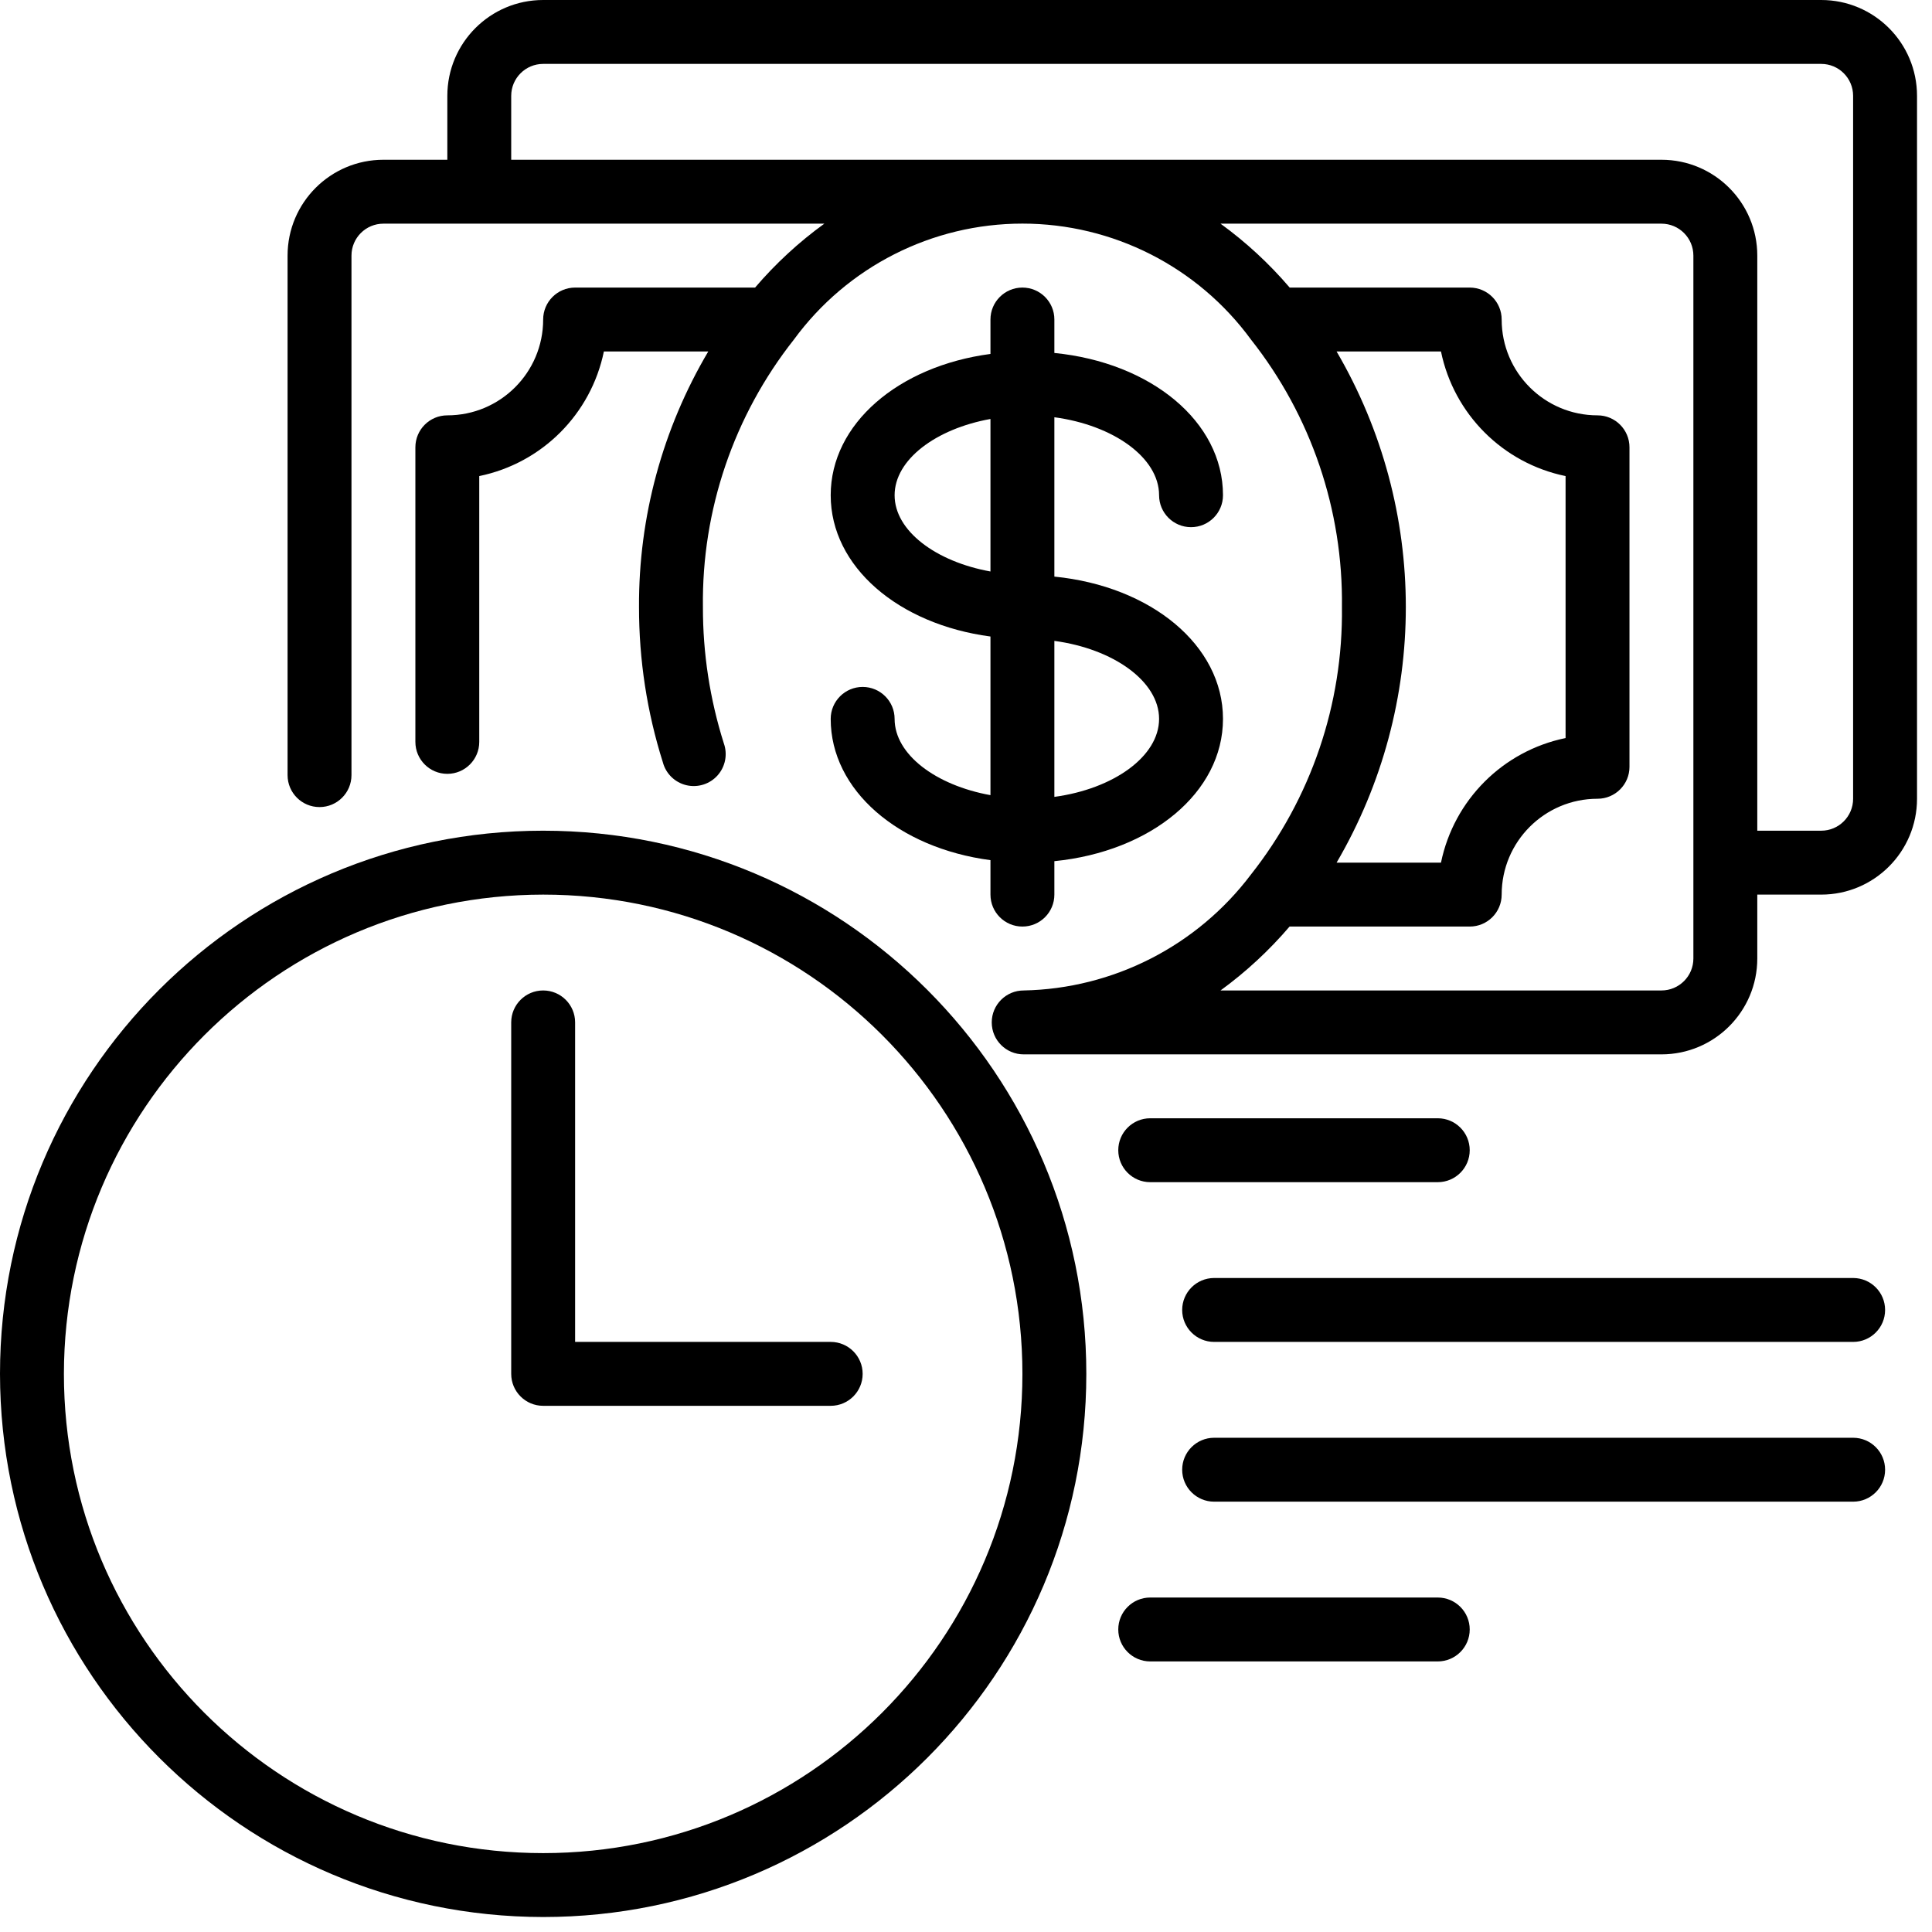 <svg width="65" height="65" viewBox="0 0 65 65" fill="none" xmlns="http://www.w3.org/2000/svg">
<g clip-path="url(#clip0_87_116)">
<path d="M61.272 0H18.274C16.493 0 15.05 1.444 15.05 3.225V5.375H12.9C11.119 5.375 9.675 6.819 9.675 8.6V26.078C9.675 26.672 10.156 27.153 10.75 27.153C11.343 27.153 11.825 26.672 11.825 26.078V8.6C11.825 8.006 12.306 7.525 12.9 7.525H27.734C26.875 8.147 26.093 8.869 25.404 9.675H19.349C18.756 9.675 18.274 10.156 18.274 10.75C18.274 12.531 16.831 13.974 15.05 13.974C14.456 13.974 13.975 14.456 13.975 15.049V24.96C13.975 25.554 14.456 26.035 15.05 26.035C15.643 26.035 16.124 25.554 16.124 24.96V16.017C18.234 15.583 19.883 13.934 20.317 11.825H23.829C22.289 14.427 21.483 17.399 21.499 20.424C21.497 22.197 21.767 23.96 22.302 25.65C22.404 26.032 22.708 26.326 23.092 26.417C23.476 26.508 23.88 26.381 24.142 26.087C24.405 25.792 24.485 25.377 24.351 25.005C23.883 23.523 23.646 21.978 23.649 20.424C23.607 17.162 24.688 13.986 26.709 11.426C28.504 8.973 31.36 7.523 34.399 7.523C37.438 7.523 40.295 8.973 42.089 11.426C44.111 13.986 45.19 17.163 45.148 20.424C45.189 23.686 44.109 26.862 42.087 29.422C40.272 31.827 37.453 33.265 34.441 33.323C33.847 33.323 33.366 33.804 33.366 34.398C33.366 34.992 33.847 35.473 34.441 35.473H55.897C57.678 35.473 59.122 34.029 59.122 32.248V30.098H61.272C63.053 30.098 64.496 28.654 64.496 26.873V3.225C64.496 1.444 63.053 0 61.272 0ZM44.968 11.825H48.48C48.914 13.934 50.562 15.583 52.672 16.017V24.831C50.562 25.265 48.914 26.914 48.48 29.023H44.968C48.074 23.711 48.074 17.137 44.968 11.825ZM56.972 32.248C56.972 32.842 56.49 33.323 55.897 33.323H41.063C41.919 32.7 42.698 31.978 43.386 31.173H49.447C50.041 31.173 50.522 30.692 50.522 30.098C50.522 28.317 51.966 26.873 53.747 26.873C54.341 26.873 54.822 26.392 54.822 25.799V15.049C54.822 14.456 54.341 13.974 53.747 13.974C51.966 13.974 50.522 12.531 50.522 10.75C50.522 10.156 50.041 9.675 49.447 9.675H43.39C42.701 8.869 41.92 8.147 41.063 7.525H55.897C56.49 7.525 56.972 8.006 56.972 8.6V32.248ZM62.346 26.873C62.346 27.467 61.865 27.948 61.272 27.948H59.122V8.6C59.122 6.819 57.678 5.375 55.897 5.375H17.199V3.225C17.199 2.631 17.681 2.15 18.274 2.15H61.272C61.865 2.15 62.346 2.631 62.346 3.225V26.873Z" fill="black"/>
<path d="M30.098 24.186C30.098 23.593 29.617 23.111 29.023 23.111C28.43 23.111 27.948 23.593 27.948 24.186C27.948 26.591 30.228 28.53 33.323 28.939V30.098C33.323 30.692 33.804 31.173 34.398 31.173C34.992 31.173 35.473 30.692 35.473 30.098V28.973C38.718 28.65 41.146 26.667 41.146 24.186C41.146 21.705 38.718 19.721 35.473 19.399V14.038C37.457 14.304 38.996 15.396 38.996 16.662C38.996 17.255 39.478 17.736 40.071 17.736C40.665 17.736 41.146 17.255 41.146 16.662C41.146 14.181 38.718 12.196 35.473 11.875V10.749C35.473 10.156 34.992 9.675 34.398 9.675C33.804 9.675 33.323 10.156 33.323 10.749V11.908C30.228 12.318 27.948 14.257 27.948 16.662C27.948 19.066 30.228 21.005 33.323 21.415V26.752C31.488 26.421 30.098 25.386 30.098 24.186ZM38.996 24.186C38.996 25.451 37.457 26.543 35.473 26.81V21.562C37.457 21.829 38.996 22.921 38.996 24.186ZM30.098 16.662C30.098 15.462 31.488 14.427 33.323 14.096V19.227C31.488 18.896 30.098 17.861 30.098 16.662Z" fill="black"/>
<path d="M18.274 64.496C28.366 64.496 36.548 56.314 36.548 46.222C36.548 36.13 28.366 27.948 18.274 27.948C8.181 27.948 0 36.13 0 46.222C0.011 56.31 8.186 64.485 18.274 64.496ZM18.274 30.098C27.179 30.098 34.398 37.317 34.398 46.222C34.398 55.127 27.179 62.346 18.274 62.346C9.369 62.346 2.15 55.127 2.15 46.222C2.16 37.321 9.373 30.108 18.274 30.098Z" fill="black"/>
<path d="M18.274 47.297H27.948C28.542 47.297 29.023 46.816 29.023 46.222C29.023 45.629 28.542 45.147 27.948 45.147H19.349V34.398C19.349 33.804 18.868 33.323 18.274 33.323C17.68 33.323 17.199 33.804 17.199 34.398V46.222C17.199 46.816 17.68 47.297 18.274 47.297Z" fill="black"/>
<path d="M48.372 37.623H38.698C38.104 37.623 37.623 38.104 37.623 38.698C37.623 39.291 38.104 39.773 38.698 39.773H48.372C48.966 39.773 49.447 39.291 49.447 38.698C49.447 38.104 48.966 37.623 48.372 37.623Z" fill="black"/>
<path d="M62.347 42.997H40.848C40.255 42.997 39.773 43.479 39.773 44.072C39.773 44.666 40.255 45.147 40.848 45.147H62.347C62.941 45.147 63.422 44.666 63.422 44.072C63.422 43.479 62.941 42.997 62.347 42.997Z" fill="black"/>
<path d="M38.698 55.897H48.372C48.966 55.897 49.447 55.415 49.447 54.822C49.447 54.228 48.966 53.747 48.372 53.747H38.698C38.104 53.747 37.623 54.228 37.623 54.822C37.623 55.415 38.104 55.897 38.698 55.897Z" fill="black"/>
<path d="M62.347 48.372H40.848C40.255 48.372 39.773 48.853 39.773 49.447C39.773 50.041 40.255 50.522 40.848 50.522H62.347C62.941 50.522 63.422 50.041 63.422 49.447C63.422 48.853 62.941 48.372 62.347 48.372Z" fill="black"/>
</g>
<defs>
<clipPath id="clip0_87_116">
<rect width="64.496" height="64.496" fill="white"/>
</clipPath>
</defs>
</svg>
